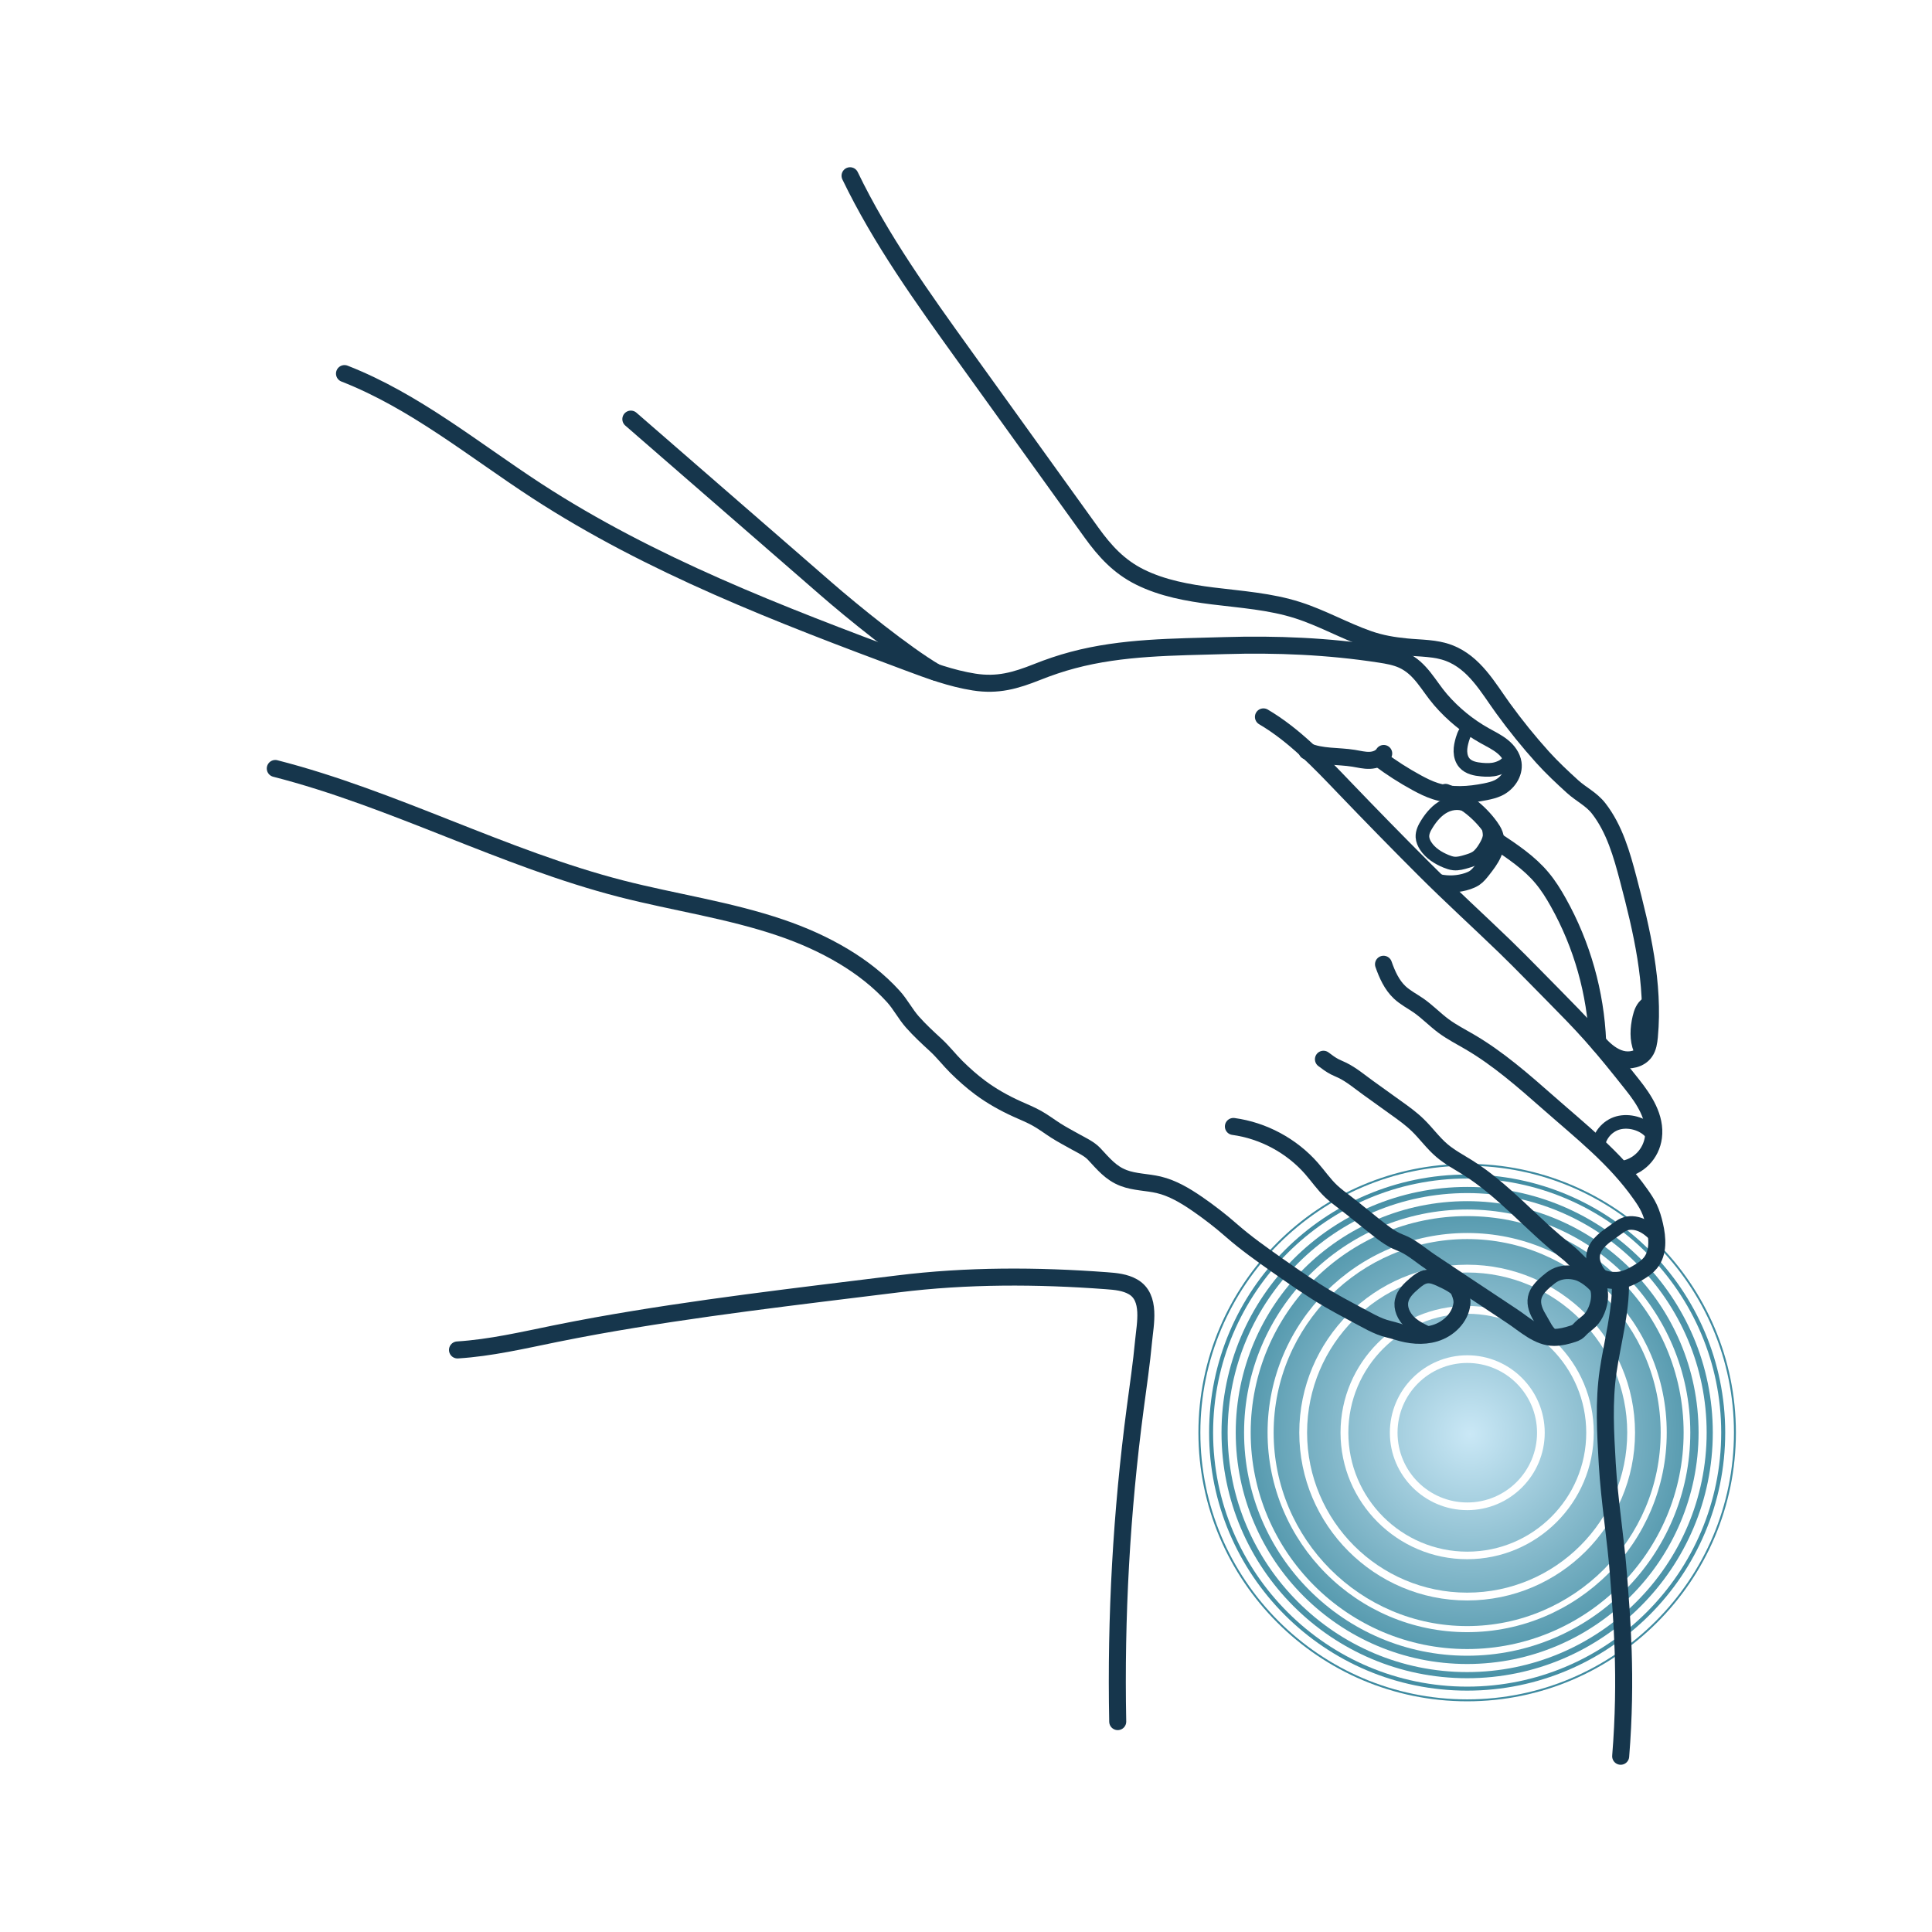 <svg xmlns="http://www.w3.org/2000/svg" xmlns:xlink="http://www.w3.org/1999/xlink" id="Layer_1" data-name="Layer 1" viewBox="0 0 289.44 289.44"><defs><style>      .cls-1 {        fill: url(#radial-gradient-9);      }      .cls-2 {        stroke-width: 2.55px;      }      .cls-2, .cls-3 {        fill: none;        stroke: #16364c;        stroke-linecap: round;        stroke-linejoin: round;      }      .cls-4 {        fill: url(#radial-gradient-5);      }      .cls-5 {        fill: url(#radial-gradient);      }      .cls-6 {        fill: url(#radial-gradient-3);      }      .cls-3 {        stroke-width: 2.04px;      }      .cls-7 {        fill: url(#radial-gradient-8);      }      .cls-8 {        fill: url(#radial-gradient-2);      }      .cls-9 {        fill: url(#radial-gradient-4);      }      .cls-10 {        fill: url(#radial-gradient-6);      }      .cls-11 {        fill: url(#radial-gradient-7);      }    </style><radialGradient id="radial-gradient" cx="220.23" cy="214.83" fx="220.23" fy="214.83" r="40.75" gradientUnits="userSpaceOnUse"><stop offset="0" stop-color="#cae8f6"></stop><stop offset=".62" stop-color="#73adc0"></stop><stop offset="1" stop-color="#3b889e"></stop></radialGradient><radialGradient id="radial-gradient-2" cx="220.23" cy="214.83" fx="220.23" fy="214.83" r="40.75" gradientUnits="userSpaceOnUse"><stop offset="0" stop-color="#cae8f6"></stop><stop offset=".62" stop-color="#73adc0"></stop><stop offset="1" stop-color="#3b889e"></stop></radialGradient><radialGradient id="radial-gradient-3" cx="220.23" cy="214.83" fx="220.23" fy="214.83" r="40.75" xlink:href="#radial-gradient-2"></radialGradient><radialGradient id="radial-gradient-4" cx="220.23" cy="214.83" fx="220.23" fy="214.83" r="40.75" xlink:href="#radial-gradient-2"></radialGradient><radialGradient id="radial-gradient-5" cx="220.23" cy="214.83" fx="220.23" fy="214.83" r="40.75" gradientUnits="userSpaceOnUse"><stop offset="0" stop-color="#cae8f6"></stop><stop offset=".62" stop-color="#73adc0"></stop><stop offset="1" stop-color="#3b889e"></stop></radialGradient><radialGradient id="radial-gradient-6" cx="220.23" cy="214.83" fx="220.23" fy="214.83" r="40.75" xlink:href="#radial-gradient-5"></radialGradient><radialGradient id="radial-gradient-7" cx="220.23" cy="214.83" fx="220.23" fy="214.83" r="40.75" xlink:href="#radial-gradient-5"></radialGradient><radialGradient id="radial-gradient-8" cx="220.23" cy="214.83" fx="220.23" fy="214.83" r="40.75" xlink:href="#radial-gradient-5"></radialGradient><radialGradient id="radial-gradient-9" cx="220.23" cy="214.83" fx="220.23" fy="214.83" r="40.75" xlink:href="#radial-gradient-5"></radialGradient></defs><g><circle class="cls-5" cx="219.82" cy="214.64" r="10.45"></circle><path class="cls-8" d="M219.82,232.46c-9.83,0-17.82-7.99-17.82-17.82s7.99-17.82,17.82-17.82,17.82,7.99,17.82,17.82-7.99,17.82-17.82,17.82ZM219.82,203.04c-6.4,0-11.6,5.21-11.6,11.6s5.21,11.6,11.6,11.6,11.6-5.21,11.6-11.6-5.2-11.6-11.6-11.6Z"></path><path class="cls-6" d="M219.8,238.6c-13.22,0-23.98-10.76-23.98-23.98s10.76-23.98,23.98-23.98,23.98,10.76,23.98,23.98-10.76,23.98-23.98,23.98ZM219.8,195.65c-10.46,0-18.97,8.51-18.97,18.97s8.51,18.97,18.97,18.97,18.97-8.51,18.97-18.97-8.51-18.97-18.97-18.97Z"></path><path class="cls-9" d="M219.8,243.61c-15.99,0-28.99-13.01-28.99-28.99s13-28.99,28.99-28.99,28.99,13.01,28.99,28.99-13.01,28.99-28.99,28.99ZM219.8,189.47c-13.87,0-25.15,11.28-25.15,25.15s11.28,25.15,25.15,25.15,25.15-11.28,25.15-25.15-11.28-25.15-25.15-25.15Z"></path><path class="cls-4" d="M219.8,247.05c-17.88,0-32.43-14.55-32.43-32.43s14.55-32.43,32.43-32.43,32.43,14.55,32.43,32.43-14.55,32.43-32.43,32.43ZM219.8,184.72c-16.49,0-29.9,13.41-29.9,29.9s13.41,29.9,29.9,29.9,29.9-13.41,29.9-29.9-13.41-29.9-29.9-29.9Z"></path><path class="cls-10" d="M219.8,249.29c-19.11,0-34.67-15.55-34.67-34.67s15.55-34.67,34.67-34.67,34.67,15.55,34.67,34.67-15.55,34.67-34.67,34.67ZM219.8,181.2c-18.43,0-33.42,14.99-33.42,33.42s14.99,33.43,33.42,33.43,33.43-14.99,33.43-33.43-14.99-33.42-33.43-33.42Z"></path><path class="cls-11" d="M219.8,251.42c-20.29,0-36.8-16.51-36.8-36.8s16.51-36.8,36.8-36.8,36.8,16.51,36.8,36.8-16.51,36.8-36.8,36.8ZM219.8,178.74c-19.78,0-35.88,16.1-35.88,35.88s16.1,35.88,35.88,35.88,35.88-16.1,35.88-35.88-16.1-35.88-35.88-35.88Z"></path><path class="cls-7" d="M219.8,253.28c-21.32,0-38.66-17.34-38.66-38.66s17.34-38.66,38.66-38.66,38.66,17.34,38.66,38.66-17.34,38.66-38.66,38.66ZM219.8,176.56c-20.98,0-38.06,17.07-38.06,38.06s17.07,38.06,38.06,38.06,38.06-17.07,38.06-38.06-17.07-38.06-38.06-38.06Z"></path><path class="cls-1" d="M219.8,254.88c-22.2,0-40.26-18.06-40.26-40.26s18.06-40.26,40.26-40.26,40.26,18.06,40.26,40.26-18.06,40.26-40.26,40.26ZM219.8,174.65c-22.04,0-39.97,17.93-39.97,39.97s17.93,39.97,39.97,39.97,39.97-17.93,39.97-39.97-17.93-39.97-39.97-39.97Z"></path></g><path class="cls-3" d="M239.42,171.91c.06-1.69,1.35-3.23,2.98-3.68,1.63-.45,3.71.11,4.84,1.36"></path><path class="cls-3" d="M241.5,191.81c-1,.13-2-.95-2.38-1.72-.29-.59-.51-1.24-.46-1.9.05-.74.43-1.43.92-1.99.49-.56,1.1-1,1.7-1.43.35-.25.7-.51,1.06-.76.29-.21.58-.42.9-.56.82-.37,1.8-.27,2.62.08.83.35,1.53.95,2.17,1.58"></path><path class="cls-2" d="M242.76,192.2c.11,4.14-1.24,9.11-1.84,13.21-.67,4.59-.4,9.26-.13,13.89.33,5.68,1.28,11.22,1.7,16.87.44,5.84,1.28,15,.31,26.94"></path><path class="cls-2" d="M51.61,55.97c10.5,4.1,19.35,11.41,28.79,17.56,17.15,11.16,36.43,18.54,55.6,25.69,3.26,1.22,6.5,2.42,9.93,2.96,3.54.55,6.16-.2,9.46-1.51,1.74-.69,3.52-1.3,5.34-1.78,7.41-1.98,15.14-1.94,22.76-2.17,7.79-.23,15.47.09,23.21,1.28,1.18.18,2.38.39,3.47.89,2.69,1.25,3.82,3.82,5.66,5.95,1.87,2.16,4.11,3.99,6.6,5.38.89.5,1.83.95,2.63,1.59.8.64,1.47,1.51,1.62,2.53.22,1.53-.84,3.05-2.25,3.71-.59.28-1.23.43-1.86.56-2.49.5-5.12.69-7.54-.09-.97-.31-1.89-.77-2.79-1.26-1.95-1.06-3.82-2.26-5.59-3.59"></path><path class="cls-2" d="M207.3,112.88c-.43.69-1.29,1-2.1,1.03-.81.03-1.61-.18-2.41-.31-2.34-.38-4.82-.13-6.99-1.08"></path><path class="cls-2" d="M189.28,107.4c4.63,2.73,8.38,6.7,12.1,10.58,3.95,4.12,7.95,8.21,11.99,12.25,3.94,3.94,8.05,7.68,12.05,11.54,1.41,1.36,2.78,2.75,4.15,4.14,1.08,1.09,2.15,2.18,3.23,3.28,1.88,1.91,3.77,3.82,5.56,5.83,2.16,2.41,4.17,4.94,6.18,7.47,1.75,2.2,3.56,4.91,3.17,7.88-.33,2.51-2.24,4.48-4.75,4.83"></path><path class="cls-2" d="M207.27,144.46c.54,1.54,1.23,3.09,2.42,4.21.84.79,1.89,1.32,2.84,1.98,1.33.93,2.46,2.12,3.76,3.08,1.22.9,2.58,1.59,3.89,2.36,4.29,2.51,8.05,5.82,11.78,9.1,4.94,4.36,9.99,8.28,13.83,13.74.46.65.91,1.32,1.25,2.04.39.82.65,1.71.85,2.6.44,1.91.6,4.12-.64,5.64-.44.54-1.02.95-1.62,1.32-.88.55-1.81,1.05-2.83,1.23-1.58.28-3.22-.26-4.56-1.13s-2.27-2.14-3.5-3.1c-1.31-1.02-2.56-2.11-3.78-3.23-2.45-2.24-4.8-4.59-7.37-6.69-1.18-.96-2.4-1.87-3.69-2.68-1.31-.82-2.69-1.55-3.87-2.55-1.33-1.13-2.35-2.57-3.6-3.79-1.01-.99-2.17-1.82-3.32-2.64-1.39-1-2.77-1.99-4.16-2.99-1.24-.89-2.48-1.95-3.86-2.62-.37-.18-.76-.33-1.13-.52-.6-.31-1.15-.72-1.69-1.13"></path><path class="cls-2" d="M184.78,168.76c4.48.61,8.72,2.89,11.7,6.29,1,1.14,1.86,2.41,2.97,3.45.66.62,1.39,1.15,2.11,1.7,1.38,1.06,2.71,2.18,4.08,3.26,1.27.99,2.62,2.14,4.13,2.7,1.61.59,3.12,1.95,4.55,2.9,1.61,1.07,3.21,2.14,4.82,3.21,2.48,1.64,4.95,3.29,7.43,4.93,1.86,1.23,3.89,3.17,6.25,3.16.96,0,1.91-.24,2.82-.54.21-.07.42-.15.61-.27.25-.17.45-.41.66-.62.41-.4.9-.71,1.3-1.12.43-.43.74-.97.97-1.53.71-1.77.73-3.62-.93-5.64"></path><path class="cls-3" d="M232.81,200.36c-1.15-.91-1.37-1.7-2.13-2.96-.54-.89-.97-1.93-.77-2.95.2-1.02.99-1.81,1.78-2.49.4-.34.81-.68,1.27-.92.99-.51,2.18-.55,3.25-.26,1.08.28,2.45,1.35,3.13,2.28"></path><path class="cls-2" d="M216.51,190.53c1.13.92,2.66,3.29,2.51,4.74-.22,2.12-2,3.85-4.04,4.46-1.85.56-3.85.33-5.66-.25-.84-.27-1.7-.41-2.52-.74-.91-.36-1.77-.82-2.63-1.29-.64-.34-1.28-.69-1.92-1.03-1.06-.57-2.12-1.14-3.16-1.75-2.68-1.56-5.22-3.35-7.76-5.13-2.34-1.65-4.65-3.28-6.81-5.17-1.64-1.44-3.37-2.78-5.17-4.02-1.78-1.22-3.66-2.35-5.76-2.85-1.75-.41-3.6-.38-5.27-1.02-1.92-.73-3.06-2.17-4.41-3.61-.71-.76-1.86-1.29-2.76-1.79-1-.56-2.01-1.09-2.97-1.7-.94-.6-1.83-1.28-2.81-1.83-.96-.54-1.98-.95-2.98-1.4-1.95-.88-3.84-1.94-5.56-3.22-1.25-.93-2.41-1.97-3.52-3.06-1.07-1.06-2.02-2.3-3.12-3.31-1.21-1.11-2.41-2.22-3.5-3.45-1.07-1.21-1.8-2.67-2.87-3.84-2.15-2.37-4.7-4.35-7.44-5.99-2.96-1.78-6.15-3.19-9.42-4.3-7.75-2.64-15.93-3.8-23.86-5.83-17.74-4.56-34.12-13.48-51.86-18.02"></path><path class="cls-3" d="M214.2,199.87c-1.08-.5-2.18-1.01-3.04-1.83-.85-.83-1.43-2.04-1.17-3.2.23-1.05,1.07-1.85,1.89-2.55.55-.47,1.14-.95,1.86-1.04.69-.09,1.36.19,1.99.48,1.14.52,2.31,1.1,3.12,2.06"></path><path class="cls-3" d="M226.29,113.22c-.22,1.25-1.32,1.72-2.04,1.94-.73.22-1.51.21-2.27.14-.93-.08-1.94-.28-2.57-.98-.42-.47-.6-1.1-.62-1.73s.13-1.24.3-1.84c.21-.72.56-1.52,1.27-1.77"></path><path class="cls-2" d="M215.53,132.23c1.44.32,2.97.24,4.37-.23.34-.12.68-.26.99-.46.48-.32.85-.79,1.21-1.25.6-.77,1.2-1.54,1.59-2.43.39-.89.54-1.92.21-2.84-.15-.43-.41-.81-.67-1.18-1.67-2.3-4.02-4.11-6.67-5.13"></path><path class="cls-3" d="M220.05,120.83c-1.05-.7-2.49-.63-3.61-.06-1.12.57-1.98,1.57-2.65,2.64-.38.6-.73,1.28-.69,1.99.03.48.23.94.49,1.34.71,1.08,1.85,1.8,3.04,2.29.37.15.76.29,1.16.33.66.07,1.31-.12,1.95-.31.5-.15,1.01-.31,1.45-.6.56-.38.96-.95,1.31-1.53.29-.49.56-1,.65-1.56.09-.56-.2-1.96-.59-2.37"></path><path class="cls-2" d="M224.16,125.95c2.45,1.63,4.95,3.3,6.84,5.56.95,1.13,1.73,2.38,2.45,3.67,3.57,6.36,5.6,13.58,5.9,20.86"></path><path class="cls-2" d="M68.54,202.24c4.95-.31,9.81-1.45,14.68-2.44,2.03-.41,4.06-.8,6.1-1.17,14.95-2.69,30.11-4.41,45.17-6.28,10.37-1.29,20.87-1.26,31.29-.48,1.37.1,2.78.23,3.97.92,2.74,1.58,1.81,5.58,1.57,8.17-.31,3.33-.8,6.64-1.24,9.96-2.06,15.57-2.94,31.29-2.63,47"></path><path class="cls-2" d="M94.51,62.79c8.32,7.23,16.65,14.47,24.97,21.7,1.41,1.23,2.82,2.45,4.23,3.68,4.08,3.55,11.76,9.77,16.42,12.52"></path><path class="cls-2" d="M127.35,26.33c4.62,9.59,10.87,18.28,17.08,26.92,6.36,8.85,12.73,17.69,19.09,26.54,2.04,2.83,4.12,5.09,7.24,6.65,3.4,1.69,7.19,2.37,10.93,2.84,4.27.53,8.61.82,12.71,2.13,3.64,1.16,6.99,3.08,10.59,4.34,1.94.68,3.73.97,5.75,1.17,2.12.21,4.31.14,6.34.91,3.82,1.46,5.84,5.17,8.1,8.29,1.84,2.54,3.82,4.99,5.92,7.32,1.41,1.56,2.94,2.99,4.49,4.4,1.31,1.19,2.8,1.85,3.91,3.27,2.38,3.06,3.47,6.92,4.44,10.61,2.03,7.7,3.9,15.63,3.16,23.56-.08.81-.19,1.66-.67,2.33-.76,1.07-2.28,1.39-3.54,1.05-1.27-.34-2.32-1.22-3.23-2.17"></path><path class="cls-3" d="M245.74,157.25c-.61-1.51-.52-3.21-.15-4.79.18-.78.48-1.61,1.15-2.06"></path></svg>